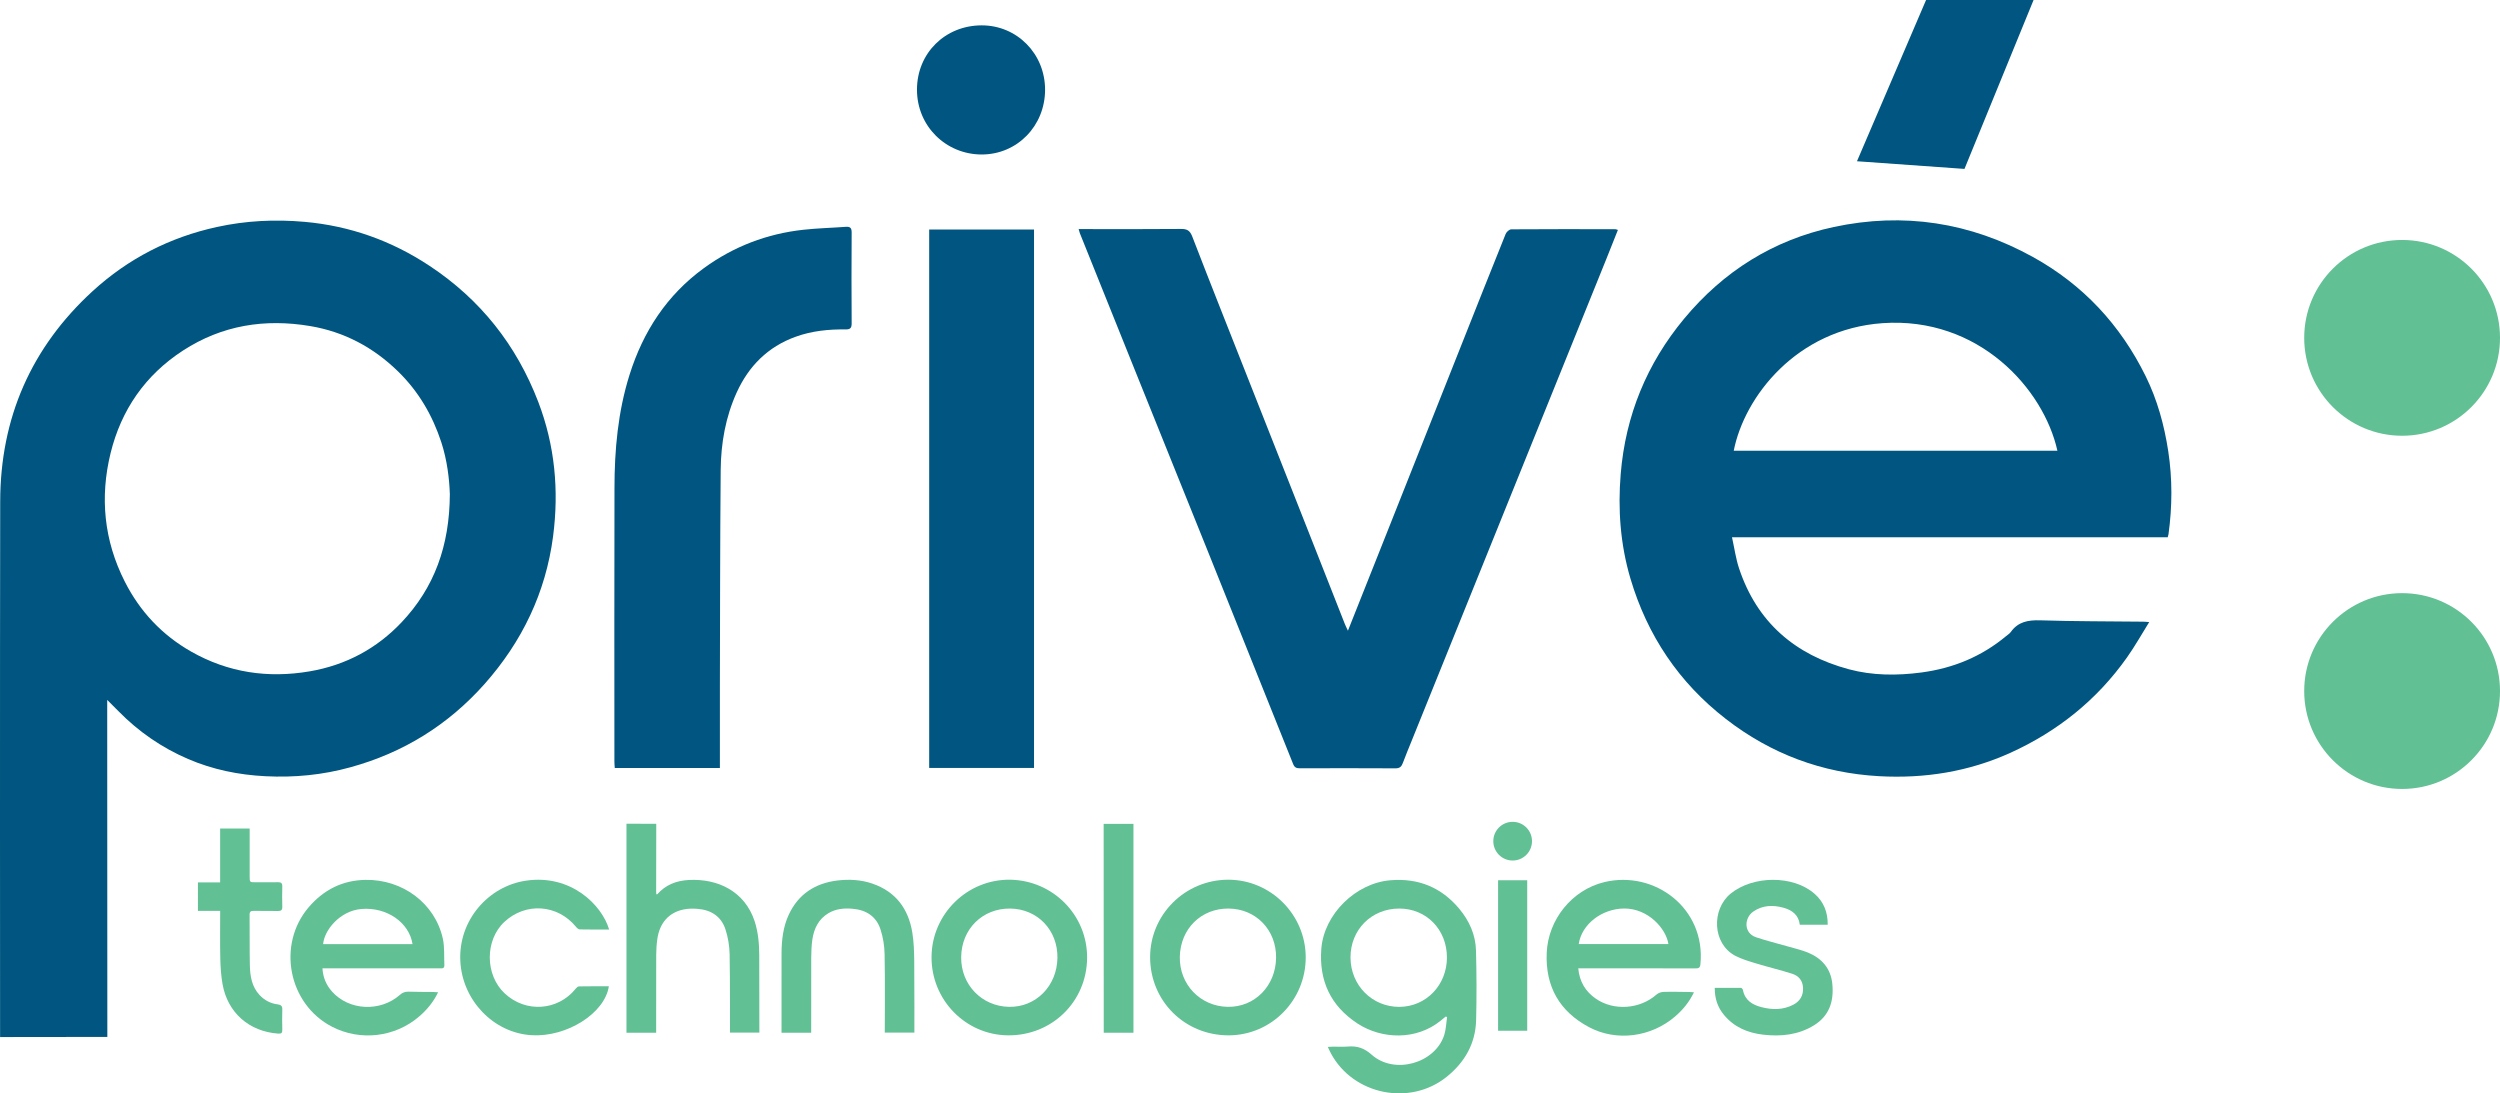 <?xml version="1.0" encoding="utf-8"?>
<!-- Generator: Adobe Illustrator 15.0.0, SVG Export Plug-In . SVG Version: 6.00 Build 0)  -->
<!DOCTYPE svg PUBLIC "-//W3C//DTD SVG 1.1//EN" "http://www.w3.org/Graphics/SVG/1.1/DTD/svg11.dtd">
<svg version="1.1" id="Layer_1" xmlns="http://www.w3.org/2000/svg" xmlns:xlink="http://www.w3.org/1999/xlink" x="0px" y="0px"
	 width="345.523px" height="151.112px" viewBox="0 0 345.523 151.112" enable-background="new 0 0 345.523 151.112"
	 xml:space="preserve">
<path fill="#61C094" d="M211.736,116.256c0,1.477-1.196,2.677-2.673,2.677c-1.478,0-2.675-1.2-2.675-2.677s1.197-2.671,2.675-2.671
	C210.54,113.585,211.736,114.779,211.736,116.256"/>
<polygon fill="#61C094" points="211.075,142.458 207.05,142.458 207.05,121.66 211.075,121.66 211.075,141.759 "/>
<path fill="#61C094" d="M345.523,46.693c0,7.471-6.055,13.531-13.529,13.531c-7.471,0-13.531-6.06-13.531-13.531
	c0-7.475,6.061-13.528,13.531-13.528C339.469,33.166,345.523,39.218,345.523,46.693"/>
<path fill="#61C094" d="M345.523,95.51c0,7.468-6.055,13.53-13.529,13.53c-7.471,0-13.531-6.063-13.531-13.53
	c0-7.475,6.061-13.531,13.531-13.531C339.469,81.979,345.523,88.035,345.523,95.51"/>
<polygon fill-rule="evenodd" clip-rule="evenodd" fill="#005680" points="266.201,0 256.651,22.287 271.508,23.345 281.058,0 "/>
<path fill="#005680" d="M14.818,96.738v1.194c0,12.337,0.018,45.379,0.018,45.379L0.012,143.33c0,0-0.035-52.128,0.016-74.029
	c0.02-11.527,4.274-21.277,12.785-29.073c4.899-4.482,10.649-7.433,17.159-8.855c3.999-0.877,8.042-1.076,12.12-0.713
	c6.279,0.559,12.04,2.612,17.281,6.086c7.023,4.647,12.009,10.942,15.02,18.8c2.299,6.007,2.875,12.22,2.051,18.565
	c-1.017,7.797-4.291,14.583-9.483,20.434c-5.034,5.663-11.243,9.502-18.542,11.502c-3.828,1.059-7.75,1.441-11.742,1.234
	c-3.708-0.188-7.271-0.916-10.682-2.381c-3.649-1.57-6.86-3.787-9.639-6.624C15.9,97.803,15.424,97.346,14.818,96.738
	 M62.173,68.295c-0.069-2.03-0.353-4.645-1.185-7.186c-1.226-3.743-3.172-7.05-5.996-9.796c-3.392-3.305-7.408-5.452-12.115-6.247
	c-6.278-1.054-12.18-0.125-17.586,3.383c-5.221,3.389-8.538,8.208-10.006,14.172c-1.496,6.104-0.922,12.09,1.968,17.775
	c2.103,4.143,5.162,7.381,9.173,9.664c5.105,2.902,10.604,3.713,16.372,2.727c4.996-0.854,9.272-3.141,12.731-6.807
	C60.02,81.215,62.138,75.451,62.173,68.295"/>
<path fill="#005680" d="M297.041,85.977c-1.07,1.719-1.99,3.361-3.075,4.893c-4.151,5.869-9.582,10.209-16.104,13.173
	c-5.766,2.61-11.839,3.581-18.146,3.234c-7.885-0.435-14.957-3.082-21.173-7.9c-6.495-5.024-10.87-11.55-13.205-19.427
	c-1.396-4.725-1.746-9.554-1.341-14.459c0.669-8.074,3.608-15.23,8.763-21.441c5.438-6.547,12.327-10.887,20.678-12.676
	c9.661-2.07,18.869-0.642,27.528,4.143c6.942,3.836,12.098,9.396,15.589,16.484c1.609,3.265,2.564,6.75,3.115,10.35
	c0.584,3.828,0.563,7.66,0.035,11.49c-0.015,0.109-0.058,0.213-0.106,0.412h-60.221c0.338,1.528,0.529,2.963,0.977,4.307
	c2.472,7.43,7.72,11.932,15.162,13.935c3.284,0.882,6.666,0.894,10.041,0.447c4.378-0.583,8.314-2.193,11.72-5.039
	c0.215-0.181,0.47-0.331,0.626-0.549c1.01-1.425,2.391-1.669,4.061-1.62c4.736,0.15,9.476,0.133,14.209,0.186
	C296.388,85.918,296.599,85.945,297.041,85.977 M284.352,62.297c-1.899-8.567-10.882-18.564-24.166-17.633
	c-11.876,0.836-19.1,10.158-20.567,17.633H284.352z"/>
<path fill="#005680" d="M149.077,31.663h1.019c4.377,0,8.752,0.023,13.127-0.02c0.84-0.006,1.236,0.207,1.56,1.051
	c2.53,6.561,5.137,13.096,7.715,19.642c3.104,7.859,6.204,15.718,9.306,23.58c1.357,3.441,2.707,6.883,4.063,10.319
	c0.107,0.276,0.246,0.536,0.43,0.933c1.813-4.563,3.568-8.971,5.32-13.381c3.459-8.706,6.914-17.412,10.368-26.121
	c2.03-5.115,4.055-10.232,6.113-15.336c0.114-0.282,0.51-0.635,0.778-0.635c4.792-0.036,9.588-0.023,14.381-0.017
	c0.076,0,0.152,0.044,0.353,0.099c-0.529,1.323-1.041,2.629-1.564,3.928c-4.687,11.604-9.373,23.199-14.063,34.801
	c-4.297,10.646-8.604,21.293-12.901,31.937c-0.408,1.005-0.82,2.005-1.202,3.022c-0.186,0.5-0.438,0.734-1.03,0.725
	c-4.403-0.025-8.805-0.02-13.209-0.007c-0.479,0.007-0.735-0.125-0.92-0.594c-3.913-9.786-7.83-19.564-11.762-29.339
	c-3.482-8.666-6.98-17.328-10.47-25.996c-2.418-6.01-4.832-12.02-7.245-18.029C149.191,32.095,149.165,31.961,149.077,31.663"/>
<path fill="#005680" d="M99.496,106.146H84.967c-0.019-0.298-0.051-0.599-0.051-0.894c-0.004-12.597-0.021-25.188,0.01-37.788
	c0.004-5.31,0.48-10.573,2.084-15.671c1.879-5.974,5.15-11.008,10.274-14.736c4.123-3,8.726-4.754,13.772-5.305
	c1.935-0.212,3.888-0.257,5.834-0.402c0.605-0.044,0.819,0.141,0.817,0.785c-0.028,4.18-0.028,8.362,0,12.543
	c0.005,0.658-0.183,0.858-0.848,0.852c-2.345-0.03-4.656,0.201-6.896,1.013c-3.841,1.389-6.469,4.039-8.14,7.69
	c-1.546,3.398-2.182,7.027-2.217,10.721c-0.088,10.007-0.082,20.009-0.111,30.012C99.49,98.367,99.496,105.766,99.496,106.146"/>
<rect x="128.422" y="31.722" fill="#005680" width="14.49" height="74.414"/>
<path fill="#005680" d="M135.676,21.352c-4.92-0.006-8.953-3.891-8.941-8.98c0.01-5.037,3.896-8.85,8.92-8.868
	c4.908-0.013,8.793,3.93,8.785,8.912C144.431,17.417,140.568,21.357,135.676,21.352"/>
<path fill="#61C094" d="M183.517,144.693c0.304-0.019,0.5-0.035,0.703-0.035c0.689-0.007,1.387,0.041,2.076-0.017
	c1.276-0.108,2.248,0.21,3.287,1.134c3.134,2.787,8.758,1.199,10.024-2.724c0.251-0.793,0.269-1.657,0.395-2.493
	c-0.064-0.018-0.133-0.041-0.199-0.059c-0.235,0.189-0.468,0.39-0.705,0.582c-3.373,2.723-8.113,2.564-11.472,0.383
	c-3.729-2.439-5.353-5.934-5.005-10.355c0.385-4.781,4.76-9.057,9.546-9.449c3.869-0.319,7.035,0.981,9.511,3.933
	c1.39,1.664,2.265,3.61,2.319,5.786c0.084,3.205,0.102,6.421,0.016,9.627c-0.085,3.234-1.579,5.822-4.07,7.821
	c-5.073,4.086-12.903,2.499-15.99-3.228C183.809,145.334,183.685,145.052,183.517,144.693 M193.382,125.57
	c-3.836,0-6.752,2.94-6.73,6.78c0.021,3.839,2.99,6.82,6.756,6.81c3.696-0.024,6.572-3.012,6.572-6.828
	C199.979,128.475,197.142,125.564,193.382,125.57"/>
<path fill="#61C094" d="M218.131,133.832c0.167,1.852,0.999,3.199,2.406,4.181c2.489,1.741,6.112,1.47,8.402-0.552
	c0.25-0.225,0.653-0.365,0.991-0.371c1.174-0.035,2.35,0,3.522,0.012c0.203,0,0.402,0.029,0.668,0.041
	c-0.657,1.365-1.547,2.435-2.616,3.352c-3.301,2.836-8.069,3.492-11.877,1.471c-4.082-2.164-6.06-5.616-5.856-10.285
	c0.197-4.58,3.488-8.697,7.971-9.767c6.925-1.663,14.036,3.61,13.272,11.366c-0.058,0.564-0.342,0.559-0.747,0.559
	c-5.116-0.006-10.232-0.006-15.348-0.006H218.131z M218.196,130.475h12.393c-0.305-2.111-2.796-4.939-6.133-4.91
	C221.396,125.594,218.599,127.729,218.196,130.475"/>
<path fill="#61C094" d="M44.566,133.832c0.077,1.281,0.53,2.316,1.311,3.199c2.354,2.652,6.682,2.869,9.408,0.459
	c0.36-0.324,0.711-0.436,1.178-0.43c1.129,0.035,2.264,0.029,3.4,0.041c0.199,0,0.398,0.023,0.687,0.041
	c-0.652,1.354-1.54,2.416-2.604,3.334c-3.34,2.888-8.147,3.451-12.052,1.43c-6.051-3.123-7.651-11.338-3.228-16.52
	c2.065-2.41,4.67-3.727,7.844-3.779c5.076-0.088,9.619,3.205,10.699,8.148c0.252,1.171,0.146,2.417,0.205,3.623
	c0.023,0.547-0.377,0.453-0.701,0.453h-13.65H44.566z M57.015,130.486c-0.458-2.998-3.575-5.151-7.062-4.857
	c-3.016,0.252-5.156,2.981-5.293,4.857H57.015z"/>
<path fill="#61C094" d="M90.687,142.734h-4.103v-0.711v-28.173l4.117,0.005c0,0-0.015,6.334-0.015,9.315
	c0,0.141,0.015,0.282,0.021,0.423c0.064,0.006,0.121,0.018,0.133,0.006c1.154-1.311,2.632-1.881,4.337-1.975
	c4.026-0.225,7.753,1.564,9.118,5.686c0.498,1.541,0.634,3.117,0.641,4.715c0.009,3.359,0.018,10.691,0.018,10.691l-4.063-0.006
	c0,0,0.024-7.432-0.05-10.854c-0.026-1.148-0.221-2.348-0.582-3.436c-0.586-1.758-1.969-2.657-3.807-2.805
	c-0.66-0.053-1.354-0.053-1.998,0.088c-2.039,0.429-3.297,1.883-3.604,4.082c-0.103,0.723-0.147,1.457-0.155,2.188
	c-0.012,3.34-0.007,6.667-0.007,10.002V142.734z"/>
<path fill="#61C094" d="M158.957,132.338c-0.02-5.916,4.807-10.73,10.768-10.754c5.893-0.015,10.726,4.815,10.737,10.713
	c0.012,5.951-4.74,10.772-10.633,10.797C163.764,143.111,158.987,138.383,158.957,132.338 M176.366,132.386
	c0.056-3.834-2.755-6.769-6.533-6.816c-3.813-0.046-6.687,2.788-6.771,6.663c-0.08,3.816,2.824,6.856,6.617,6.921
	C173.399,139.225,176.311,136.278,176.366,132.386"/>
<path fill="#61C094" d="M150.248,132.402c-0.052,6.039-4.855,10.739-10.928,10.691c-5.881-0.052-10.622-4.916-10.572-10.855
	c0.045-5.928,4.953-10.736,10.864-10.654C145.551,121.678,150.297,126.494,150.248,132.402 M146.147,132.392
	c0.062-3.834-2.743-6.769-6.519-6.821c-3.834-0.047-6.744,2.828-6.785,6.715c-0.045,3.799,2.836,6.799,6.613,6.869
	C143.172,139.229,146.084,136.284,146.147,132.392"/>
<path fill="#61C094" d="M112.112,142.734h-4.099v-0.652c0-3.416-0.004-6.833,0.002-10.25c0.007-1.882,0.212-3.739,1.019-5.456
	c1.329-2.817,3.634-4.3,6.679-4.681c1.64-0.193,3.258-0.118,4.84,0.422c3.248,1.112,4.994,3.477,5.537,6.77
	c0.207,1.275,0.25,2.582,0.265,3.881c0.034,3.124,0.021,9.949,0.021,9.949h-4.093c0,0,0.056-7.427-0.024-10.844
	c-0.02-1.151-0.211-2.345-0.572-3.439c-0.588-1.792-1.99-2.682-3.852-2.834c-1.166-0.106-2.311,0-3.341,0.611
	c-1.366,0.817-1.996,2.123-2.219,3.635c-0.124,0.822-0.147,1.658-0.157,2.498c-0.014,3.205-0.005,6.416-0.005,9.626V142.734z"/>
<path fill="#61C094" d="M252.605,127.805h-3.857c-0.152-1.347-1.064-2.023-2.267-2.354c-1.444-0.393-2.87-0.357-4.157,0.531
	c-1.256,0.859-1.38,2.963,0.381,3.557c1.424,0.482,2.889,0.829,4.336,1.252c0.942,0.277,1.91,0.488,2.814,0.854
	c1.951,0.801,3.188,2.217,3.392,4.37c0.226,2.368-0.412,4.375-2.537,5.691c-2.171,1.335-4.564,1.58-7.031,1.294
	c-2.119-0.248-4.005-1.03-5.409-2.729c-0.879-1.053-1.285-2.281-1.276-3.74c1.227,0,2.432-0.006,3.64,0.005
	c0.089,0.007,0.231,0.178,0.253,0.282c0.267,1.424,1.294,2.053,2.556,2.377c1.493,0.387,2.986,0.404,4.401-0.33
	c0.932-0.487,1.405-1.264,1.353-2.346c-0.05-1.029-0.627-1.664-1.523-1.946c-1.631-0.518-3.302-0.912-4.94-1.413
	c-0.993-0.299-2.013-0.598-2.928-1.075c-3.148-1.681-3.286-6.386-0.623-8.573c3.096-2.529,8.668-2.575,11.613,0.022
	C252.059,124.646,252.627,126.082,252.605,127.805"/>
<path fill="#61C094" d="M84.188,128.469c-1.393,0-2.732,0.012-4.066-0.017c-0.184-0.007-0.396-0.207-0.531-0.377
	c-2.539-3.087-6.926-3.399-9.86-0.682c-2.733,2.528-2.717,7.368,0.047,9.927c2.888,2.686,7.304,2.387,9.763-0.643
	c0.121-0.146,0.311-0.348,0.469-0.348c1.377-0.022,2.752-0.018,4.14-0.018c-0.563,3.741-5.815,7.045-10.653,6.764
	c-5.293-0.3-9.617-4.834-9.877-10.262c-0.273-5.616,3.869-10.332,9.067-11.096C78.91,120.795,83.189,125.076,84.188,128.469"/>
<path fill="#61C094" d="M30.431,125.894h-3.075v-3.939h3.069v-7.445h4.081v0.7v5.916c0,0.811,0,0.811,0.835,0.811
	c1.028,0,2.053,0.012,3.081-0.006c0.43-0.006,0.602,0.124,0.593,0.576c-0.024,0.947-0.028,1.889,0,2.835
	c0.015,0.447-0.177,0.57-0.593,0.565c-1.111-0.024-2.229,0.005-3.338-0.017c-0.42-0.008-0.596,0.099-0.588,0.556
	c0.027,2.336-0.014,4.658,0.037,6.987c0.034,1.476,0.264,2.929,1.336,4.087c0.686,0.729,1.529,1.176,2.515,1.293
	c0.474,0.064,0.646,0.24,0.631,0.724c-0.028,0.923-0.022,1.846,0,2.77c0.007,0.418-0.087,0.582-0.569,0.546
	c-4.039-0.293-7.01-2.909-7.697-6.885c-0.2-1.146-0.276-2.336-0.303-3.505C30.4,130.311,30.431,128.152,30.431,125.894"/>
<path fill="#61C094" d="M156.654,142.734h-4.107v-0.699c0-9.232-0.013-28.166-0.013-28.166h4.12v24.438v3.769V142.734z"/>
</svg>
